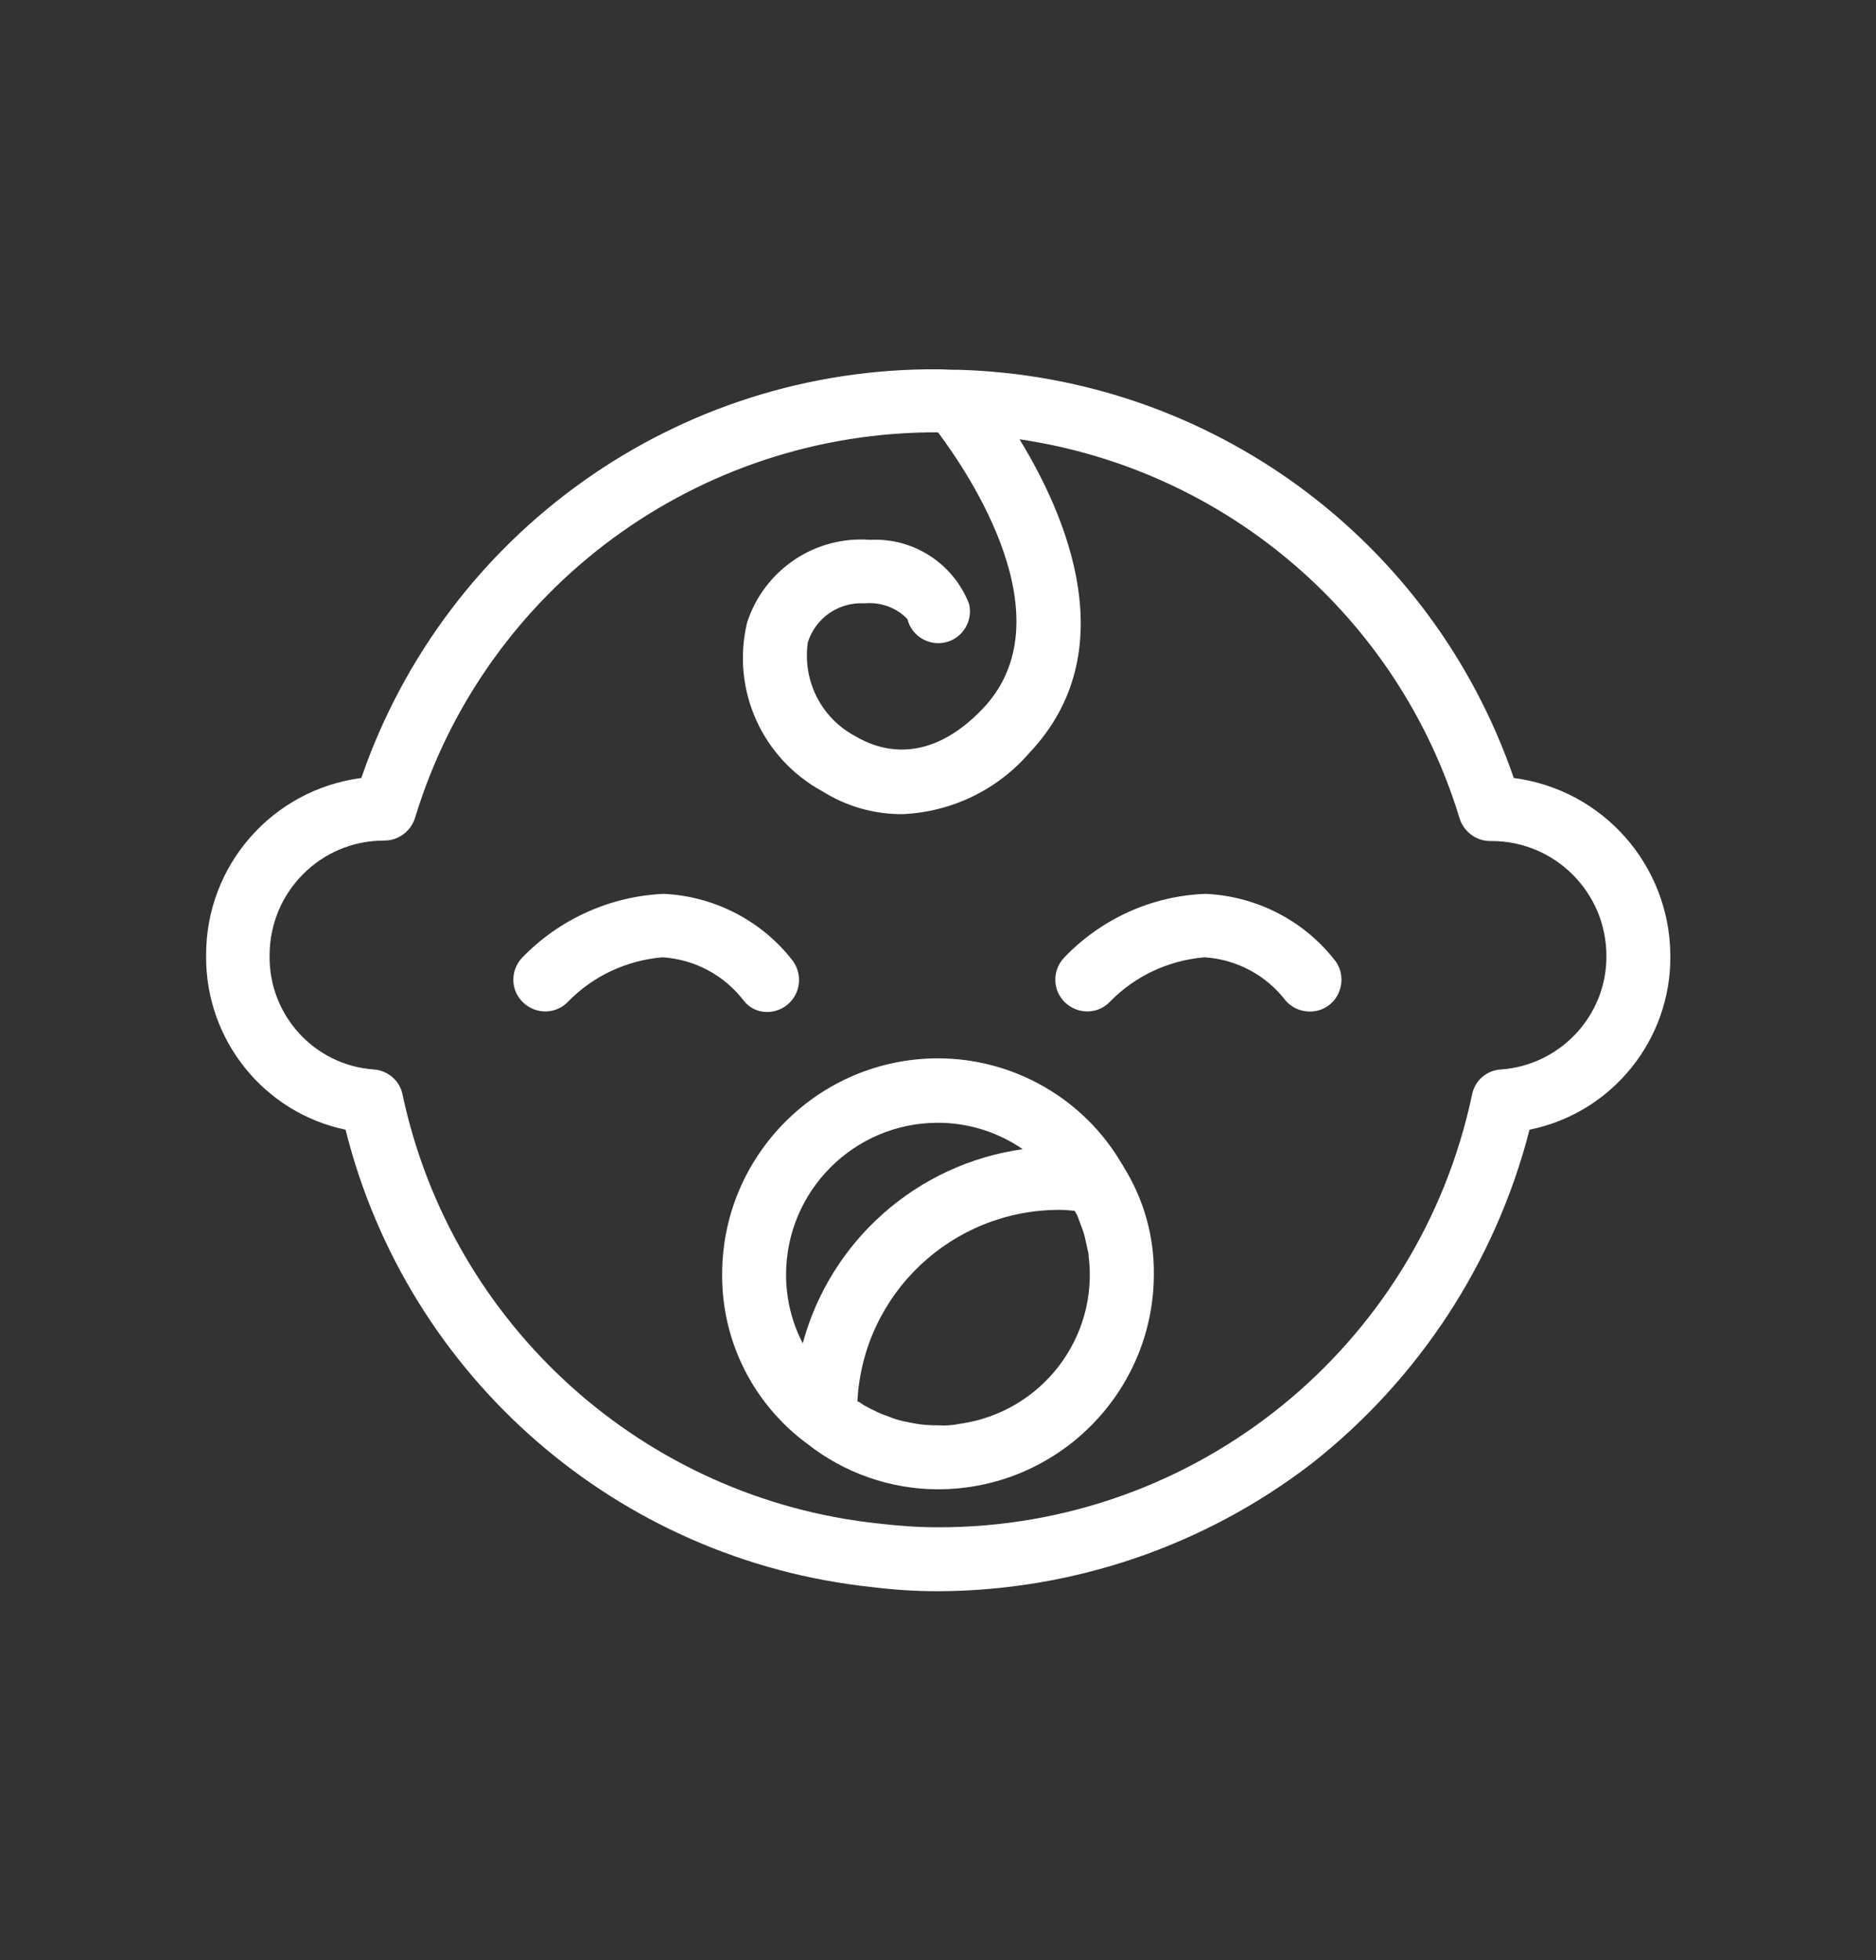 <?xml version="1.0" encoding="UTF-8"?> <!-- Generator: Adobe Illustrator 25.0.1, SVG Export Plug-In . SVG Version: 6.00 Build 0) --> <svg xmlns="http://www.w3.org/2000/svg" xmlns:xlink="http://www.w3.org/1999/xlink" id="Camada_1" x="0px" y="0px" viewBox="0 0 405 423" style="enable-background:new 0 0 405 423;" xml:space="preserve"><rect x="0" y="0" width="405" height="423" fill="#333333" stroke="none"/> <style type="text/css"> .st0{fill:#00C96D;} .st1{fill:#6D6D6D;} .st2{fill:#9C9C9C;} .st3{fill:#1F1F1F;} .st4{fill:#7B7B7B;} .st5{fill:#B6B6B6;} .st6{fill:#B0B0B0;} .st7{fill:#828282;} .st8{fill:#7F7F7F;} .st9{fill:#8D8D8D;} .st10{fill:#6A6A6A;} .st11{fill:#161616;} .st12{fill:#1B1B1B;} .st13{fill:#6E6E6E;} .st14{fill:#BCBCBC;} .st15{fill:#AAAAAA;} .st16{fill:#9A9A9A;} .st17{fill:#1D1D1D;} .st18{fill:#747474;} .st19{fill:#CCCCCC;} .st20{fill:#595959;} .st21{fill:#BEBEBE;} .st22{fill:#767676;} .st23{fill:#707070;} .st24{fill:#1C1C1C;} .st25{fill:#737373;} .st26{fill:#A2A2A2;} .st27{fill:#4D4D4D;} .st28{fill:#222222;} .st29{fill:#CBCBCB;} .st30{fill:#484848;} .st31{fill:#7C7C7C;} .st32{fill:#919191;} .st33{fill:#B1B1B1;} .st34{fill:#616161;} .st35{fill:#1A1A1A;} .st36{fill:#969696;} .st37{fill:#B7B7B7;} .st38{fill:#171717;} .st39{fill:#2A2A2A;} .st40{fill:#232323;} .st41{fill:#B3B3B3;} .st42{fill:#3B3B3B;} .st43{fill:#252525;} .st44{fill:#494949;} .st45{fill:#3D3D3D;} .st46{fill:#727272;} .st47{fill:#686868;} .st48{fill:#2B2B2B;} .st49{fill:#181818;} .st50{fill:#717171;} .st51{fill:#2E2E2E;} .st52{fill:#292929;} .st53{fill:#6C6C6C;} .st54{fill:#282828;} .st55{fill:#191919;} .st56{fill:#4F4F4F;} .st57{fill:#DEDEDE;} .st58{fill:#8A8A8A;} .st59{fill:#262626;} .st60{fill:#212121;} .st61{fill:#D3D3D3;} .st62{fill:#323232;} .st63{fill:#404040;} .st64{fill:#5A5A5A;} .st65{fill:#353535;} .st66{fill:#2D2D2D;} .st67{fill:#5B5B5B;} .st68{fill:#343434;} .st69{fill:#525252;} .st70{fill:#5C5C5C;} .st71{fill:#101010;} .st72{fill:#C3C3C3;} .st73{fill:#BFBFBF;} .st74{fill:#434343;} .st75{fill:#202020;} .st76{fill:#A8A8A8;} .st77{fill:#272727;} .st78{fill:#4E4E4E;} .st79{fill:#B8B8B8;} .st80{fill:#393939;} .st81{fill:#626262;} .st82{fill:#515151;} .st83{fill:#656565;} .st84{fill:#3C3C3C;} .st85{fill:#383838;} .st86{fill:#454545;} .st87{fill:#373737;} .st88{fill:#111111;} .st89{fill:#3F3F3F;} .st90{fill:#333333;} .st91{fill:#545454;} .st92{fill:#474747;} .st93{fill:#4A4A4A;} .st94{fill:#363636;} .st95{fill:#1E1E1E;} .st96{fill:#555555;} .st97{fill:#575757;} .st98{fill:#3E3E3E;} .st99{fill:#AFAFAF;} .st100{fill:#E2E2E2;} .st101{fill:#3A3A3A;} .st102{fill:#414141;} .st103{fill:#787878;} .st104{fill:#EDEDED;} .st105{fill:#2C2C2C;} .st106{fill:#313131;} .st107{fill:#5E5E5E;} .st108{fill:#818181;} .st109{fill:#8C8C8C;} .st110{fill:#141414;} .st111{fill:#858585;} .st112{fill:#888888;} .st113{fill:#6F6F6F;} .st114{fill:#9E9E9E;} .st115{fill:#909090;} .st116{fill:#7A7A7A;} .st117{fill:#464646;} .st118{fill:#B4B4B4;} .st119{fill:#E6E6E6;} .st120{fill:#D1D1D1;} .st121{fill:#636363;} .st122{fill:#C5C5C5;} .st123{fill:#797979;} .st124{fill:#D8D8D8;} .st125{fill:#505050;} .st126{fill:#565656;} .st127{fill:#898989;} .st128{fill:#848484;} .st129{fill:#A9A9A9;} .st130{fill:#A7A7A7;} .st131{fill:#AEAEAE;} .st132{fill:#A4A4A4;} .st133{fill:#979797;} .st134{fill:#9D9D9D;} .st135{fill:#4C4C4C;} .st136{fill:#4B4B4B;} .st137{fill:#424242;} .st138{fill:#A6A6A6;} .st139{fill:#C0C0C0;} .st140{fill:#C4C4C4;} .st141{fill:#C6C6C6;} .st142{fill:#ABABAB;} .st143{fill:#D9D9D9;} .st144{fill:#D2D2D2;} .st145{fill:#5D5D5D;} .st146{fill:#DADADA;} .st147{fill:#B5B5B5;} .st148{fill:#B2B2B2;} .st149{fill:#8F8F8F;} .st150{fill:#444444;} .st151{fill:#B9B9B9;} .st152{fill:#303030;} .st153{fill:#242424;} .st154{fill:#585858;} .st155{fill:#666666;} .st156{fill:#CFCFCF;} .st157{fill:#949494;} .st158{fill:#646464;} .st159{fill:#5F5F5F;} .st160{fill:#8B8B8B;} .st161{fill:#E7E7E7;} .st162{fill:#A0A0A0;} .st163{fill:#868686;} .st164{fill:#989898;} .st165{fill:#9B9B9B;} .st166{fill:#A3A3A3;} .st167{fill:#6B6B6B;} .st168{fill:#676767;} .st169{fill:#2F2F2F;} .st170{fill:#606060;} .st171{fill:#939393;} .st172{fill:#BDBDBD;} .st173{fill:#DDDDDD;} .st174{fill:#C8C8C8;} .st175{fill:#D4D4D4;} .st176{fill:#929292;} .st177{fill:#E5E5E5;} .st178{fill:#878787;} .st179{fill:#535353;} .st180{fill:#959595;} .st181{fill:#696969;} .st182{fill:#808080;} .st183{fill:#E4E4E4;} .st184{fill:#C7C7C7;} .st185{fill:#DCDCDC;} .st186{fill:#8E8E8E;} .st187{fill:#DFDFDF;} .st188{fill:#CECECE;} .st189{fill:#C9C9C9;} .st190{fill:#C2C2C2;} .st191{fill:#9F9F9F;} .st192{fill:#151515;} .st193{fill:#BBBBBB;} .st194{fill:#A1A1A1;} .st195{fill:#777777;} .st196{fill:#D6D6D6;} .st197{fill:#ADADAD;} .st198{fill:#E1E1E1;} .st199{fill:#999999;} .st200{fill:#E3E3E3;} .st201{fill:#EEEEEE;} .st202{fill:#E8E8E8;} .st203{fill:#ACACAC;} .st204{fill:#131313;} .st205{fill:#C1C1C1;} .st206{fill:#7D7D7D;} .st207{fill:#7E7E7E;} .st208{fill:#838383;} .st209{fill:#757575;} .st210{fill:#F5F5F5;} .st211{fill:#A5A5A5;} .st212{fill:#DBDBDB;} .st213{fill:#ECECEC;} .st214{fill:#CDCDCD;} .st215{fill:#CACACA;} .st216{fill:#F3F3F3;} .st217{fill:#F7F7F7;} .st218{fill:#D0D0D0;} .st219{fill:#D7D7D7;} .st220{fill:#EBEBEB;} .st221{fill:#F0F0F0;} .st222{fill:#EFEFEF;} .st223{fill:#BABABA;} .st224{fill:#F2F2F2;} .st225{fill:#E9E9E9;} .st226{fill:#EAEAEA;} .st227{fill:#D5D5D5;} .st228{fill:#F1F1F1;} .st229{fill:#E0E0E0;} .st230{fill:#F6F6F6;} .st231{fill:#F4F4F4;} .st232{fill:#F8F8F8;} .st233{fill:#050505;} .st234{fill:#0C0C0C;} .st235{fill:#060606;} .st236{fill:#080808;} .st237{fill:#040404;} .st238{fill:#0E0E0E;} .st239{fill:#121212;} .st240{fill:#0D0D0D;} .st241{fill:#090909;} .st242{fill:#0A0A0A;} .st243{fill:#030303;} .st244{fill:#070707;} .st245{fill:#0F0F0F;} .st246{fill:#160463;} .st247{fill:#DEB502;} .st248{fill:#2B186E;} .st249{fill:#31468E;} .st250{fill:#979DBF;} .st251{fill:#C4A829;} .st252{fill:#DCC453;} .st253{fill:#FFEE8D;} .st254{fill:#C62526;} .st255{fill:#EA85A8;} .st256{fill:#BAB6D7;} .st257{fill-rule:evenodd;clip-rule:evenodd;fill:#F0F0F0;} .st258{fill-rule:evenodd;clip-rule:evenodd;fill:#00C96D;} .st259{fill:#FFFFFF;} .st260{fill:none;stroke:#F0F0F0;stroke-width:8;stroke-miterlimit:10;} .st261{fill-rule:evenodd;clip-rule:evenodd;fill:#DCC453;} .st262{fill-rule:evenodd;clip-rule:evenodd;fill:#979DBF;} .st263{fill-rule:evenodd;clip-rule:evenodd;fill:#FFFFFF;} </style> <g> <path class="st259" d="M326.8,167.9c-17.7-51.5-65.5-86.6-120-88.1c-0.3,0-0.5,0-0.8,0c-1.2,0-2.3-0.1-3.5-0.1 C146.4,79.3,96.3,114.8,78,167.9c-19.2,2.5-33.6,18.9-33.5,38.3c-0.2,18.1,12.4,33.9,30.1,37.6c13.4,53.5,58.8,92.9,113.6,98.7 c4.8,0.6,9.5,0.9,14.3,0.9c29.1-0.1,57.4-9.7,80.6-27.5c23.2-18.2,39.8-43.6,47.1-72.1c17.8-3.6,30.6-19.4,30.4-37.6 C360.5,186.8,346.1,170.4,326.8,167.9z M324,230.8c-3.1,0.2-5.6,2.4-6.2,5.4c-11.5,54.5-59.6,93.5-115.3,93.4 c-4.3,0-8.5-0.3-12.7-0.8c-50.7-5.3-92.3-42.7-102.9-92.6c-0.6-3-3.2-5.2-6.2-5.4c-12.8-0.9-22.7-11.7-22.5-24.6 c0-13.7,11-24.8,24.7-24.8c0,0,0.1,0,0.1,0c3,0,5.7-2,6.6-4.9c15.1-49.6,61-83.4,112.9-83.2l0,0c6.6,8.8,28,40.3,9.7,59.6 c-11.8,12.4-22.3,9.1-27.5,6c-7.4-3.9-11.5-12-10.3-20.3c1.7-5.3,6.7-8.7,12.2-8.4h0.1c3.4-0.3,6.8,0.9,9.2,3.4 c0.9,3.7,4.7,5.9,8.3,5c3.7-0.9,5.9-4.7,5-8.3c-3.4-8.7-12-14.3-21.4-13.8c-11.9-0.9-22.8,6.5-26.5,17.8 c-3.5,14.5,3.2,29.4,16.3,36.5c5.1,3.2,11,4.9,17.1,4.9c10.6-0.4,20.6-5.2,27.5-13.2c20.7-21.8,8-51.2-2.1-67.7 c44.8,6.6,81.8,38.4,95,81.8c0.9,2.9,3.6,4.9,6.6,4.9h0.3c13.7,0,24.8,11.1,24.8,24.8C346.9,219.1,336.9,229.9,324,230.8z"></path> <path class="st259" d="M242.4,251.5c0-0.1-0.1-0.1-0.1-0.2l-0.1-0.1c-8.2-14.1-23.4-22.8-39.7-22.8c-25.7,0-46.6,20.9-46.6,46.6 c-0.1,14.4,6.7,28,18.4,36.6c8,6.3,18,9.8,28.2,9.8c25.6,0,46.5-20.7,46.6-46.3c0.1-8.3-2.2-16.4-6.6-23.4 C242.5,251.6,242.4,251.6,242.4,251.5z M169.7,275.1c0-18.1,14.7-32.8,32.8-32.8c6.5,0,12.9,2,18.3,5.7 c-22.8,3.2-41.5,19.7-47.5,41.9C170.9,285.3,169.7,280.2,169.7,275.1z M202.5,307.6c-1.7,0-3.4-0.1-5-0.4c-0.5-0.1-1-0.2-1.5-0.3 c-1.2-0.2-2.3-0.5-3.4-0.9c-0.5-0.2-1-0.4-1.6-0.6c-1.1-0.4-2.1-0.9-3.1-1.4c-0.5-0.3-1-0.5-1.5-0.8c-0.4-0.3-0.8-0.6-1.3-0.8 c1.2-23.2,20.4-41.3,43.6-41.3c1.1,0,2.2,0.1,3.3,0.2c0.1,0.2,0.3,0.5,0.4,0.7c0.2,0.4,0.4,0.8,0.5,1.2c0.3,0.8,0.6,1.6,0.9,2.4 c0.1,0.4,0.3,0.9,0.4,1.4c0.2,0.9,0.4,1.8,0.6,2.7c0.1,0.4,0.2,0.8,0.2,1.2c2.3,17.8-10.2,34-28,36.4 C205.6,307.6,204,307.7,202.5,307.6L202.5,307.6z"></path> <path class="st259" d="M165.6,218.4c3.8,0,6.9-3.1,6.9-6.9c0-1.7-0.6-3.3-1.7-4.6c-6.7-8.4-16.8-13.5-27.5-14 c-11.6,0.5-22.6,5.5-30.6,13.8c-2.6,2.8-2.5,7.1,0.3,9.7c2.8,2.6,7.1,2.5,9.7-0.3c5.4-5.5,12.5-8.8,20.2-9.5l0.3,0 c6.9,0.5,13.2,3.9,17.4,9.4C161.8,217.5,163.6,218.4,165.6,218.4z"></path> <path class="st259" d="M260.3,192.9c-11.6,0.4-22.6,5.4-30.6,13.8c-2.6,2.8-2.5,7.1,0.3,9.7c2.8,2.6,7.1,2.5,9.7-0.3 c5.4-5.5,12.5-8.8,20.2-9.5l0.3,0c6.9,0.5,13.2,3.9,17.4,9.4c2.5,2.8,6.9,3.1,9.7,0.6c2.8-2.5,3.1-6.9,0.6-9.7l0,0 C281.2,198.5,271.1,193.4,260.3,192.9z"></path> </g> </svg> 